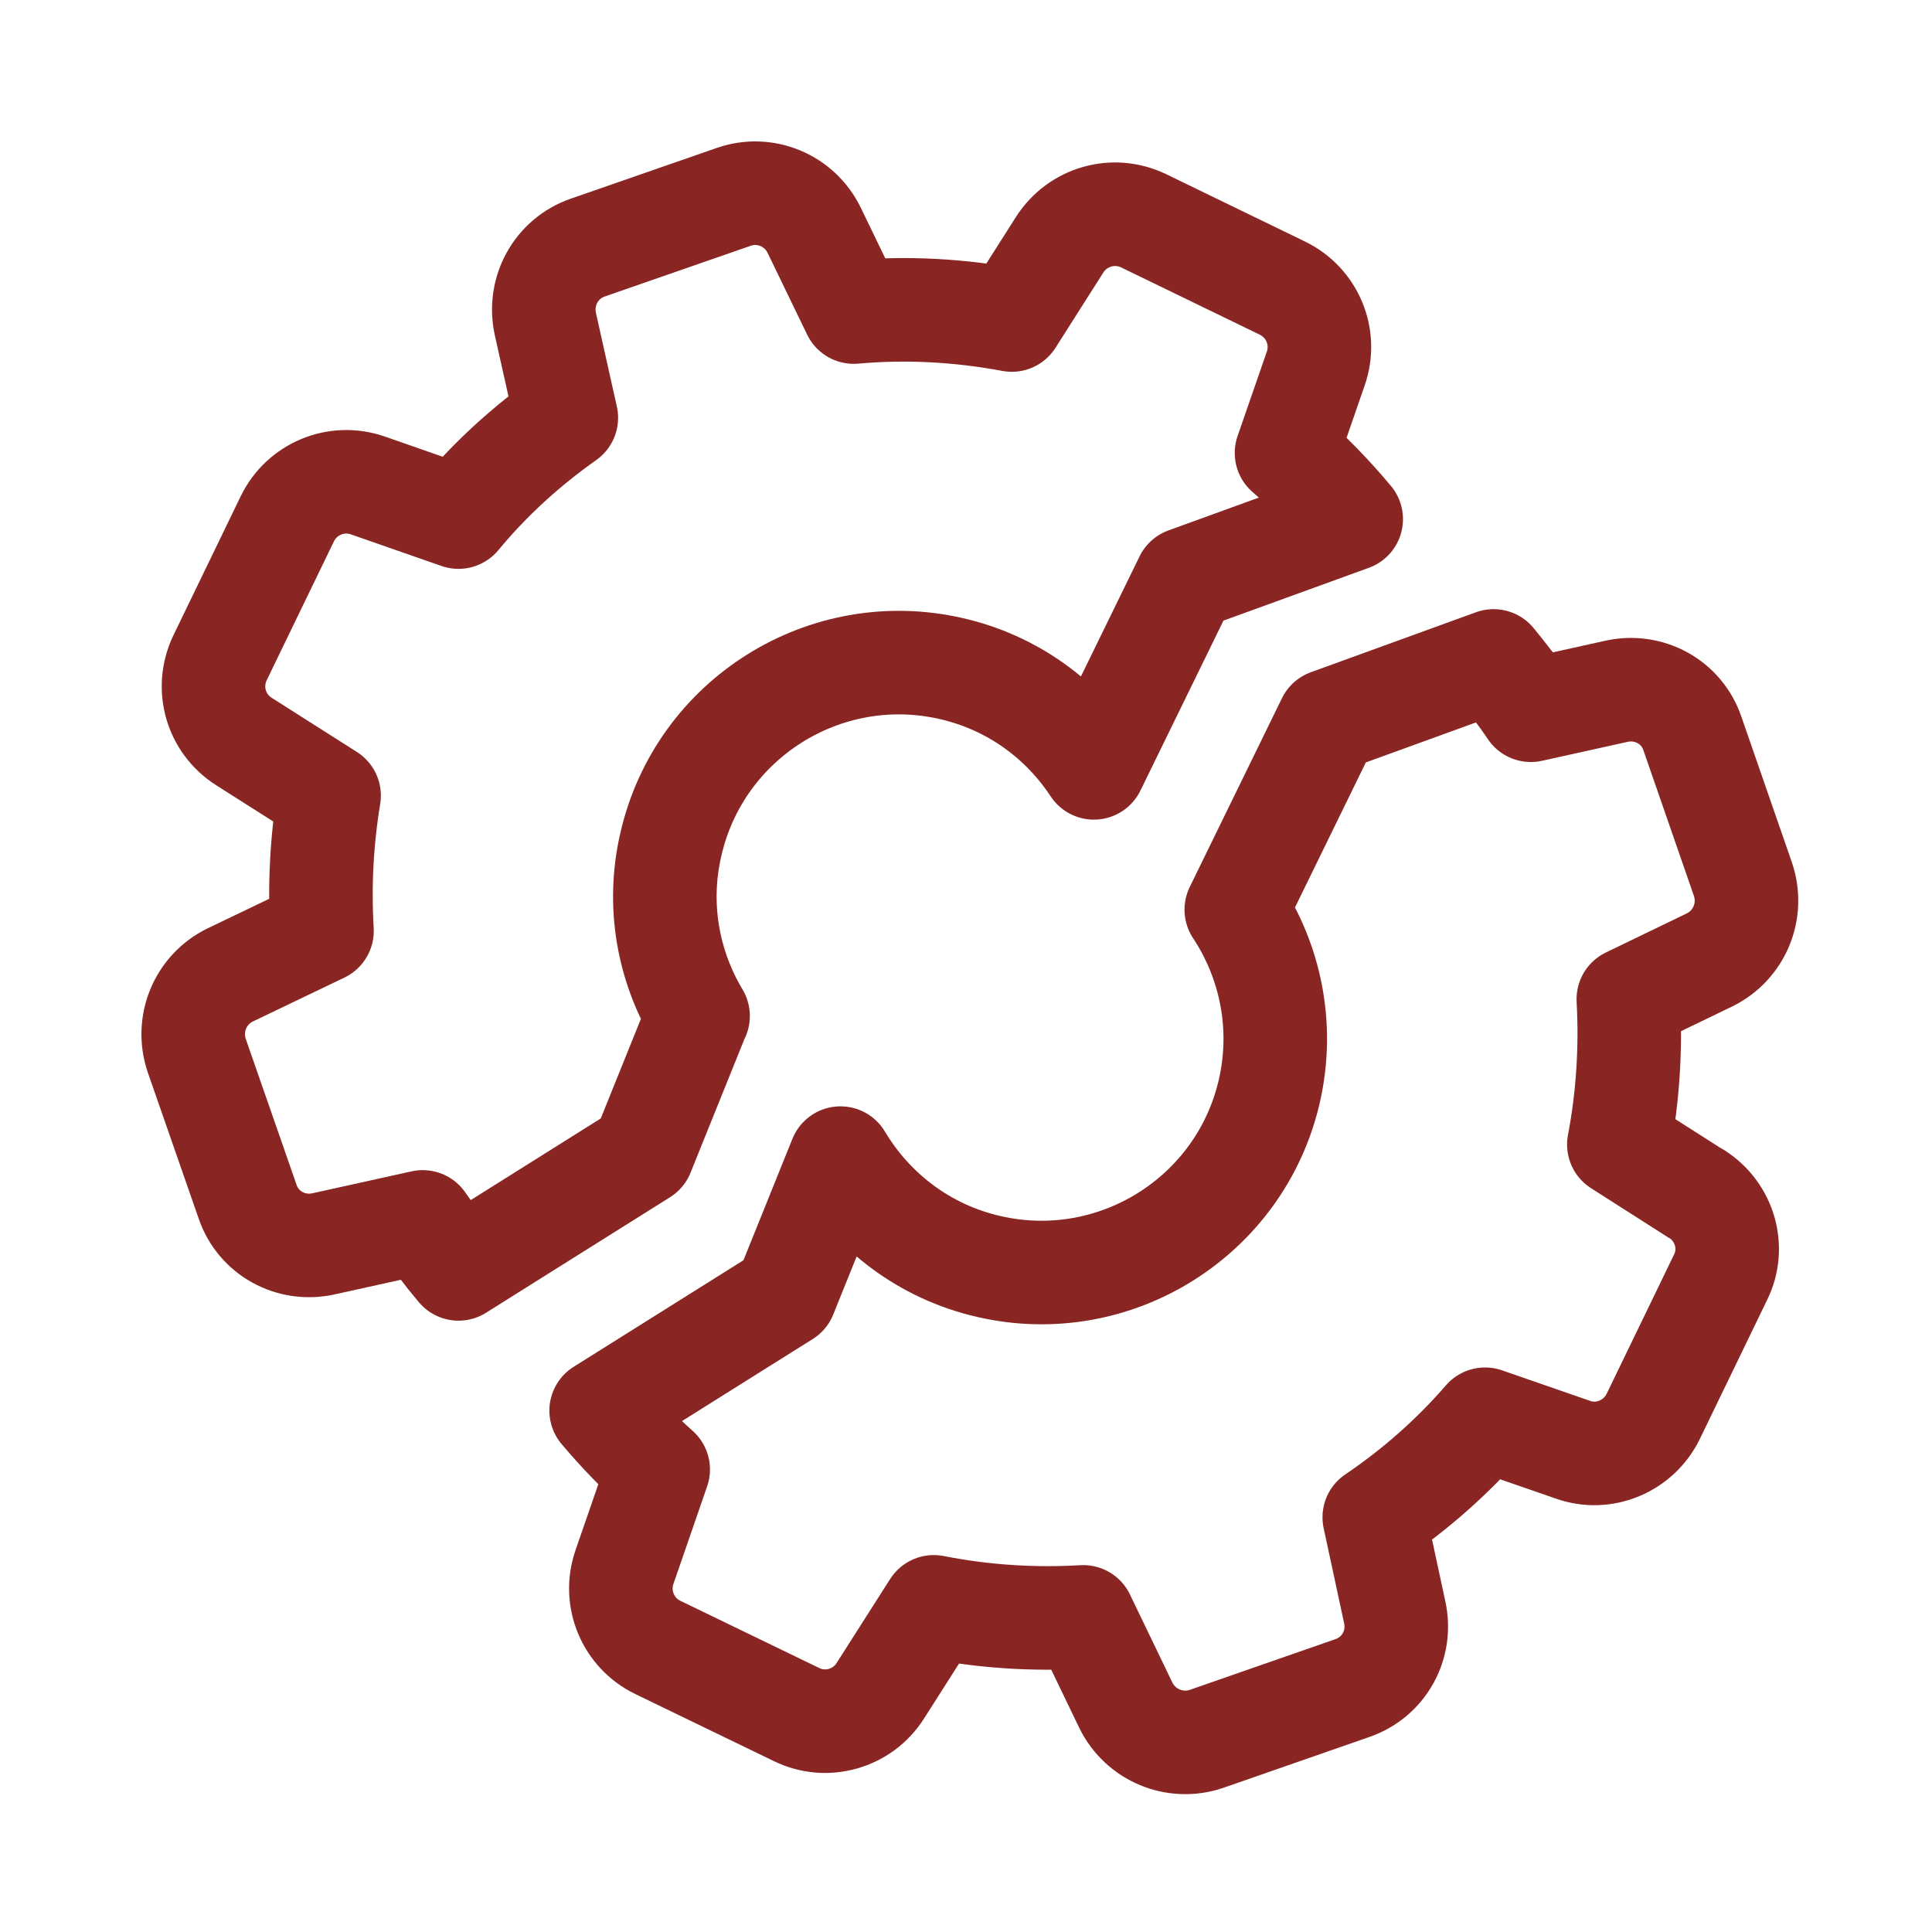 <svg width="50" height="50" viewBox="0 0 50 50" fill="none" xmlns="http://www.w3.org/2000/svg">
<path d="M18.066 26.294C17.294 25.002 16.995 23.427 17.362 21.852C18.104 18.596 21.361 16.554 24.618 17.303C26.2 17.663 27.485 18.619 28.31 19.872L30.696 14.987L34.969 13.435C34.457 12.823 33.899 12.242 33.295 11.723L34.052 9.536C34.335 8.718 33.96 7.831 33.188 7.456L29.595 5.713C28.815 5.339 27.89 5.606 27.424 6.333L26.185 8.282C24.832 8.03 23.463 7.953 22.095 8.076L21.07 5.958C20.696 5.186 19.801 4.811 18.991 5.094L15.207 6.409C14.396 6.692 13.93 7.533 14.113 8.381L14.656 10.813C13.616 11.547 12.676 12.403 11.866 13.382L9.518 12.563C8.7 12.281 7.814 12.655 7.439 13.42L5.696 17.021C5.321 17.8 5.581 18.726 6.315 19.192L8.517 20.591C8.326 21.745 8.265 22.923 8.333 24.092L5.956 25.232C5.176 25.614 4.817 26.508 5.092 27.319L6.407 31.096C6.682 31.913 7.531 32.38 8.379 32.189L10.94 31.623C11.231 32.044 11.537 32.449 11.866 32.839L16.628 29.849L18.058 26.302L18.066 26.294Z" stroke="#892623" stroke-width="2.68" stroke-linecap="round" stroke-linejoin="round"/>
<path d="M43.884 30.889L41.896 29.62C42.133 28.374 42.209 27.112 42.141 25.858L44.243 24.842C45.023 24.459 45.382 23.565 45.107 22.755L43.8 18.985C43.524 18.167 42.676 17.701 41.827 17.892L39.618 18.381C39.319 17.938 38.991 17.518 38.654 17.105L34.381 18.657L31.995 23.542C32.875 24.872 33.234 26.547 32.852 28.229C32.11 31.485 28.853 33.527 25.596 32.778C23.914 32.395 22.569 31.34 21.751 29.972L20.321 33.519L15.558 36.508C16.017 37.051 16.498 37.556 17.034 38.03L16.162 40.553C15.879 41.371 16.254 42.258 17.018 42.632L20.619 44.375C21.391 44.75 22.324 44.482 22.783 43.756L24.167 41.585C25.443 41.837 26.743 41.921 28.035 41.845L29.136 44.131C29.518 44.91 30.413 45.277 31.223 45.002L35 43.687C35.818 43.404 36.284 42.563 36.093 41.715L35.566 39.268C36.628 38.55 37.592 37.701 38.433 36.73L40.703 37.517C41.514 37.808 42.408 37.426 42.783 36.661L44.526 33.06C44.908 32.296 44.641 31.363 43.907 30.897L43.884 30.889Z" stroke="#892623" stroke-width="2.68" stroke-linecap="round" stroke-linejoin="round"/>
</svg>
